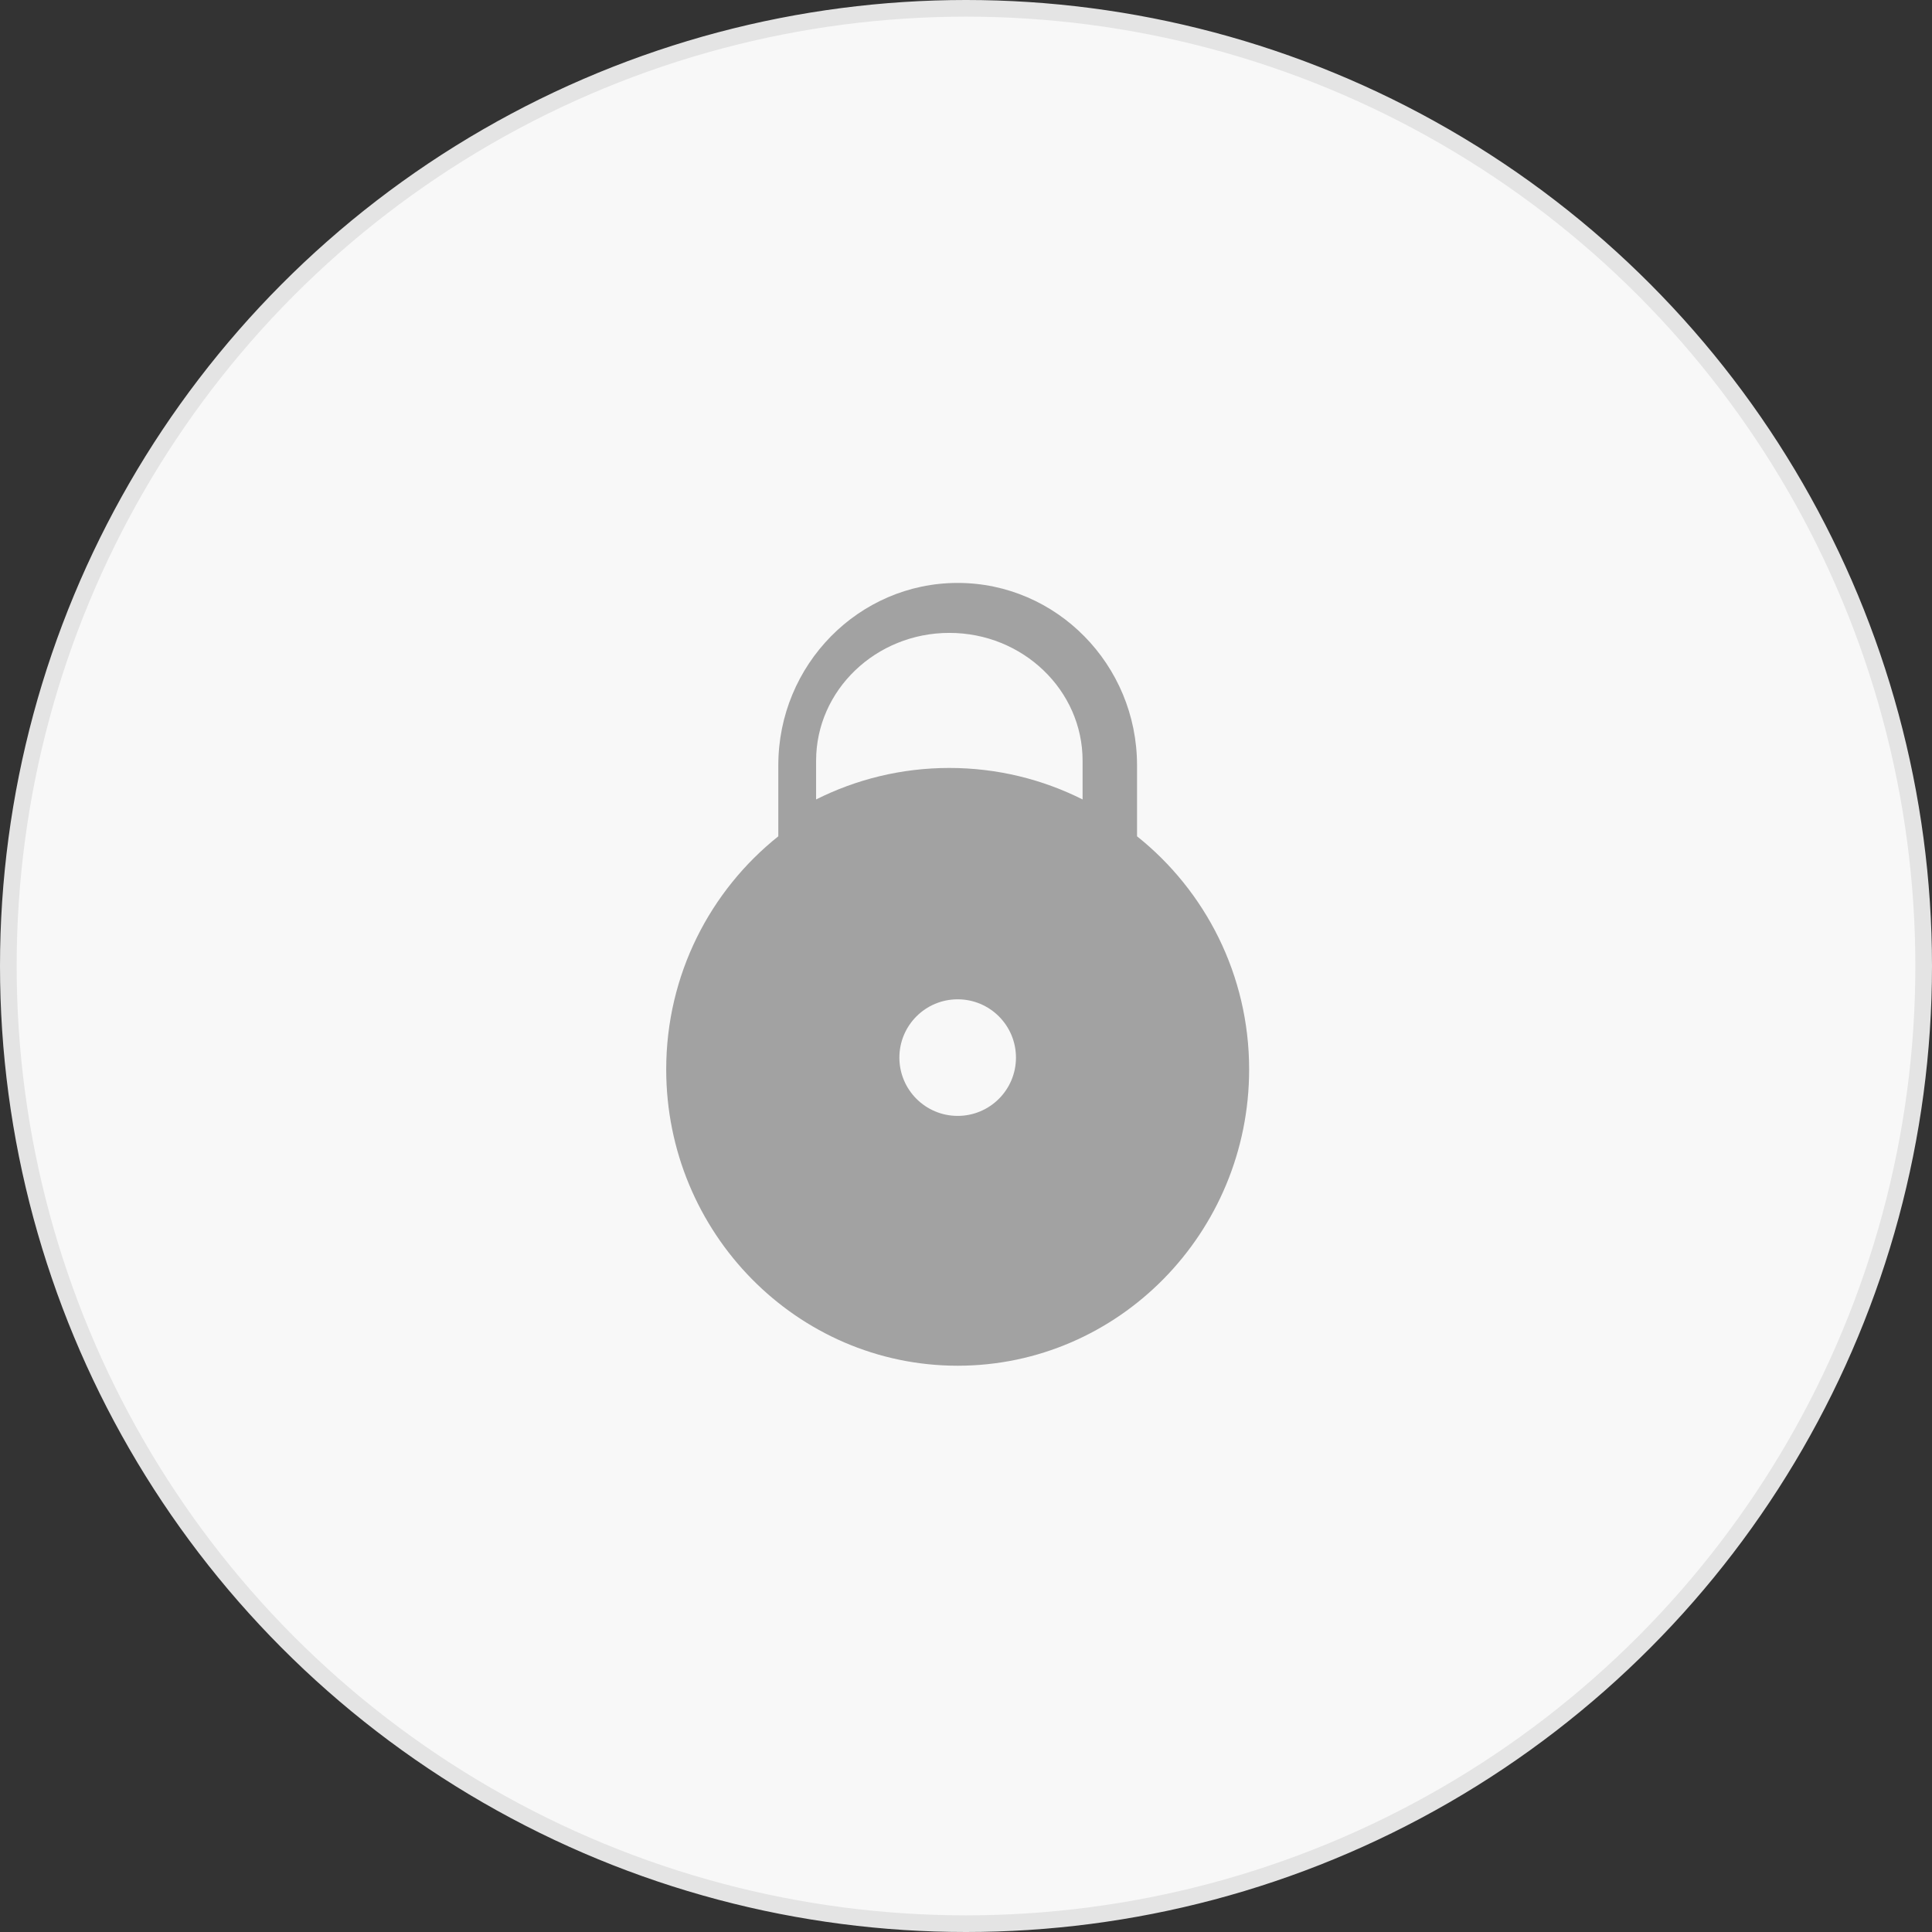 <?xml version="1.0" encoding="UTF-8"?>
<svg width="116px" height="116px" viewBox="0 0 116 116" version="1.1" xmlns="http://www.w3.org/2000/svg" xmlns:xlink="http://www.w3.org/1999/xlink">
    <rect x="0" y="0" width="116" height="116" fill="#333333" stroke="none"/>
    <title>2</title>
    <g id="프론트-메인" stroke="none" stroke-width="1" fill="none" fill-rule="evenodd">
        <g transform="translate(-638, -5700)" id="제휴-퀵메뉴">
            <g transform="translate(160, 5576)">
                <g id="2" transform="translate(478, 124)">
                    <circle id="Oval" stroke="#E4E4E4" fill="#F8F8F8" cx="58" cy="58" r="57.5"></circle>
                    <path d="M65,48 C62.604,46.798 59.887,46.109 57,46.109 C54.113,46.109 51.396,46.798 49,48 L49,45.672 C49,41.442 52.588,38 57,38 C61.412,38 65,41.442 65,45.672 L65,48 Z M57.5,67 C55.567,67 54,65.433 54,63.5 C54,61.567 55.567,60 57.5,60 C59.433,60 61,61.567 61,63.5 C61,65.433 59.433,67 57.5,67 L57.5,67 Z M68.269,45.949 C68.269,39.912 63.438,35 57.5,35 C51.562,35 46.731,39.912 46.731,45.949 L46.731,50.213 C42.641,53.473 40,58.529 40,64.208 C40,74.018 47.849,82 57.5,82 C67.151,82 75,74.018 75,64.208 C75,58.529 72.359,53.473 68.269,50.213 L68.269,45.949 Z" id="Fill-1" fill="#A2A2A2"></path>
                </g>
            </g>
        </g>
    </g>
</svg>
